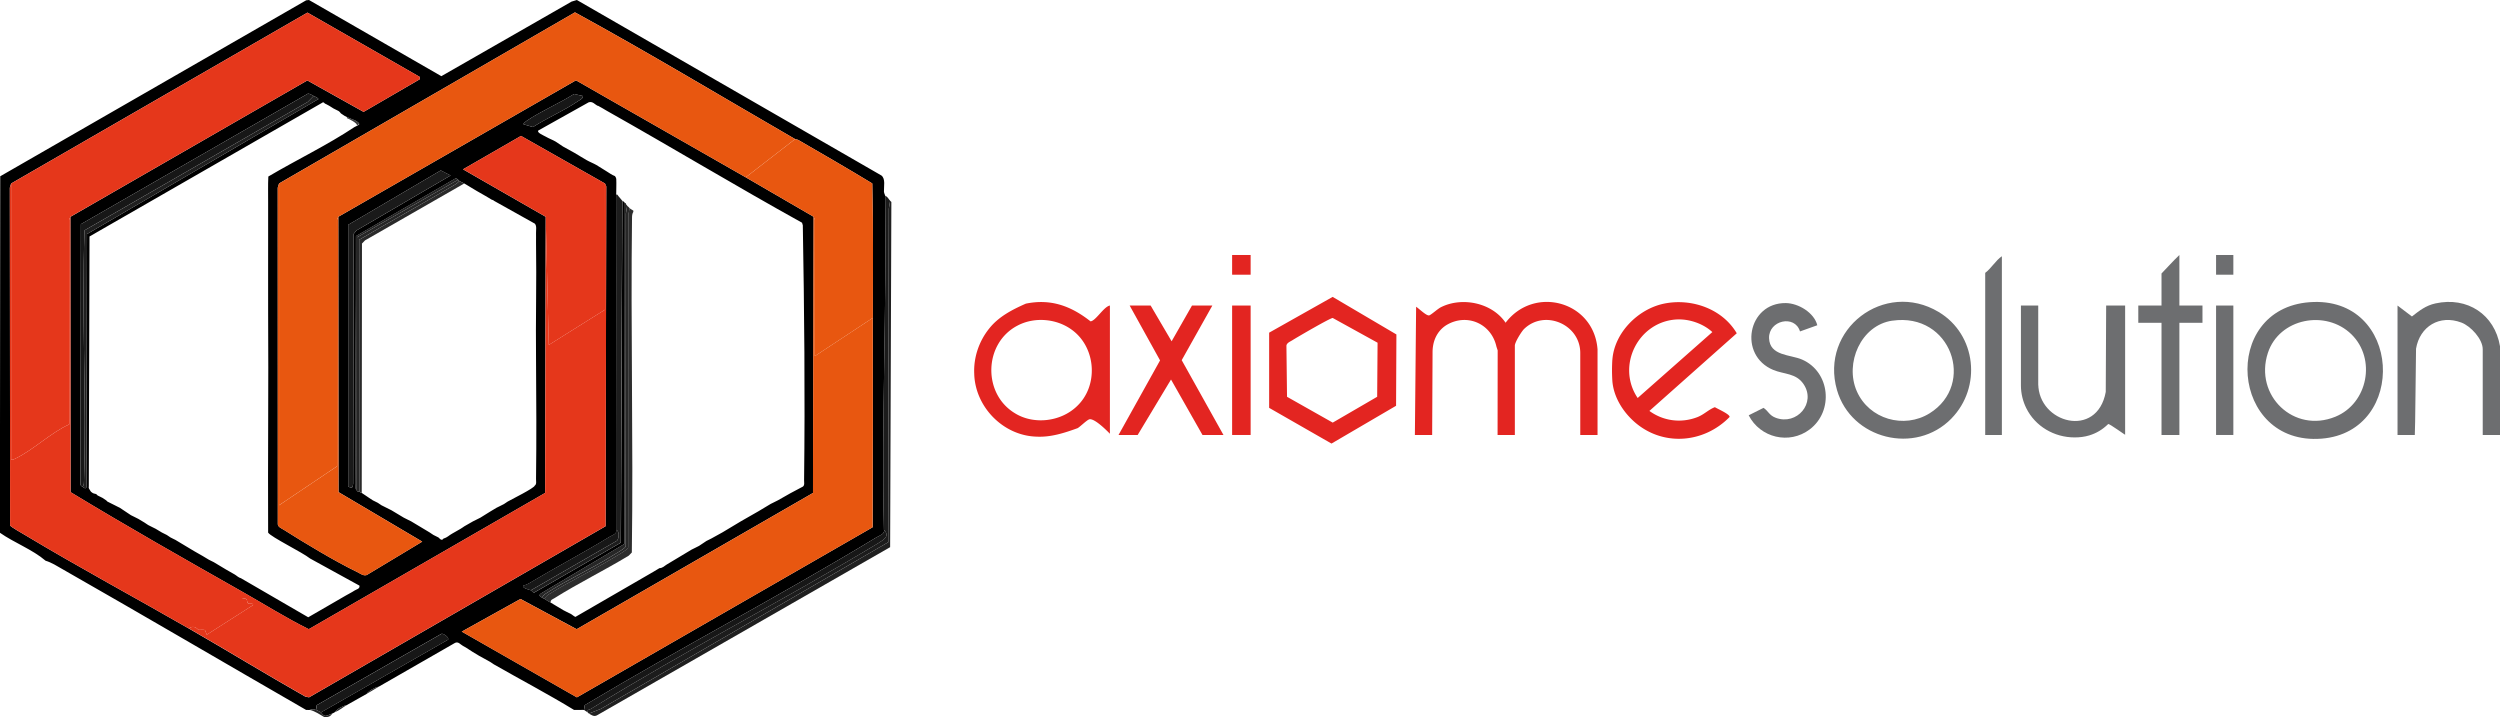 <svg xmlns="http://www.w3.org/2000/svg" id="Calque_2" data-name="Calque 2" viewBox="0 0 748.26 214.69"><defs><style>.cls-1{fill:#262626}.cls-2{fill:#6d6e70}.cls-4{fill:#171717}.cls-7{fill:#252525}.cls-10{fill:#e32521}.cls-13{fill:#e85710}.cls-17{fill:#e5371b}</style></defs><g id="Calque_1-2" data-name="Calque 1"><path d="M264.94 58.61c.47 33.16-1.12 66.72-.37 100 .36 1.21-1.47 1.75-2.34 2.28-28.64 17.38-58.47 32.95-87.22 50.17l-.23 1.43c-.28-.07-.76.02-1.11 0-.61-.03-1.23.02-1.85 0-7.86-4.79-16.03-9.08-24.02-13.65-.33-.19-.68-.5-1.11-.74-1.1-.63-2.24-1.22-3.33-1.84-.56-.32-1.23-.76-1.85-1.11-.89-.51-1.78-1.25-2.96-1.84-.72-.36-1.42-1.47-2.47-.83-7.55 4.35-15.12 8.67-22.66 13.01-1.34.32-2.83 1.11-3.7 2.21-1.96 1.12-3.95 2.22-5.91 3.32-1.34.32-2.83 1.11-3.7 2.21-.25.11-.49.29-.74.37-.53.17-1.61.69-1.97.66-.82-.06-1.09-.89-1.35-1.03l38.06-21.78c.41-.59-1.33-1.89-1.97-1.76L94.8 211.05l-.23 1.43c-1.2-.37-.98-.18-1.85 0-.32.07-.76-.04-1.11 0-24.32-14.01-48.53-28.23-72.91-42.13-1.62-.92-3.24-1.98-5.05-2.52-3.92-3.36-9.42-5.39-13.68-8.38l.1-106.69L91.64.09l.84-.09 39.62 22.8L171.07.48l1.59-.48 91.16 52.53c1.26 1.01.7 3.24.75 4.8.02.53.37 1.08.37 1.28M3.33 54.92l-.39 1.26.08 101.08c.14.42 3.76 2.45 4.5 2.89 16.11 9.68 32.73 18.61 49.02 27.98 11.65 6.7 23.15 13.75 34.85 20.38l1.1.22 88.77-51.23.2-101.7-.39-.88-25.13-14.24-17.36 10 24.75 14.21-.18 82.66-70.74 40.78c-6.8-3.37-13.35-7.5-19.98-11.26-17.2-9.75-34.4-19.5-51.3-29.76l-.06-82.41 70.91-40.82 16.84 9.41 16.81-9.76v-.71L92.02 3.77zm80.19 0-.39 1.26.02 100.77c.13.83 1.07 1.16 1.74 1.58 6.34 4.01 15.37 9.47 22.03 12.68.9.43 1.84 1.25 2.84.9l16.62-10-25.06-14.82-.06-82.41 71.13-40.84 50.81 29.03 20.32 11.81-.18 82.66-70.74 40.78-16.81-9.05-17.58 9.77 34.46 19.68 88.53-50.92c.09-20.88.09-41.79.06-62.67-.02-13.4.16-26.82-.18-40.22-7.3-4.43-14.71-8.72-22.11-12.99-.34-.19-.79-.18-.99-.29-21.93-12.68-43.67-25.77-65.89-37.93L83.53 54.91Zm-58.76 90.77c.32.25.78.77 1.11.18l.18-75.83 69.28-40.4c-.37-.5-.95-.65-1.47-.92s-1.04-.64-1.66-.71L24.21 67.1l-.11 77.98c.12.45.44.44.66.61M174.41 28.72l-2.58-.59c-4.44 2.82-9.87 5.11-14.17 8.02-.25.17-1.14.83-.98 1.04l2.84.84c4.22-2.75 9.27-4.87 13.39-7.69.38-.26 1.95-1.03 1.51-1.62ZM26.98 146.8c.24.44.37.48.74.74.35.24.89.23 1.11.37.13.08.23.28.37.37.29.19.57.26.74.37.27.17.55.25.74.37.33.2.63.45 1.11.74.13.08.23.29.37.37.47.28 1.01.46 1.48.74.26.16.53.25.74.37.58.34 1.1.52 1.48.74.34.2.69.49 1.11.74.74.43 1.46 1.04 2.22 1.48.71.41 1.51.69 2.22 1.11.61.36 1.23.75 1.85 1.11.33.19.68.49 1.11.74.7.41 1.58.74 2.22 1.11s1.23.75 1.85 1.11c.52.3 1.07.5 1.48.74.34.2.69.49 1.11.74.57.33 1.1.52 1.48.74.61.36 1.22.74 1.85 1.11s1.22.74 1.85 1.11 1.22.75 1.85 1.11c.86.5 1.73.98 2.59 1.48.61.35 1.22.75 1.85 1.11.52.3 1.06.5 1.48.74.61.35 1.22.74 1.85 1.11s1.22.75 1.85 1.11c.86.49 1.73.98 2.59 1.48.57.33 1.11.93 1.85 1.11l20.14 11.69c3.74-2.2 7.54-4.31 11.27-6.52.86-.51 1.71-.89 2.59-1.48.57-.38 1.65-.48 1.48-1.47l-14.78-8.12c-2.33-1.87-11.66-6.39-12.56-7.75-.11-22.01.15-44.04 0-66.05.02-7.5-.03-15.01 0-22.51.01-3.44-.02-6.89 0-10.33.02-2.56-.07-5.13.06-7.69 8.5-5.02 17.58-9.36 25.81-14.82.23-.15.52-.22.74-.37s.93-.37.56-.74c-.66-.91-2.7-1.35-3.52-1.84-.27-.16-.55-.25-.74-.37-.3-.18-.65-.46-1.11-.74-.12-.07-.32-.5-.74-.74-.27-.15-.54-.25-.74-.37-.26-.15-.52-.25-.74-.37-.62-.35-1.12-.76-1.85-1.11-.25-.12-.42-.26-.74-.37-.09-.03-.23-.37-.57-.38L26.79 70.78l-.21 74.76c-.15.62.17.85.39 1.25ZM178.85 31.67c-.76-.38-1.5-1.45-2.67-1.04l-15.06 8.43c-.58.62 1.75 1.56 2.22 1.84.93.55 2.15 1 2.96 1.48.7.41 1.4 1 2.22 1.48 1.09.63 2.24 1.22 3.33 1.84 1.23.71 2.46 1.51 3.7 2.21.94.54 2.13 1 2.96 1.48.99.57 1.96 1.26 2.96 1.84.85.51 1.64 1.13 2.59 1.48 0 .07.36.4.39.89.07 1.53-.02 3.11-.02 4.64.08 33.45-.06 66.92 0 100.37.36 1.21-1.24 1.61-2.11 2.14-7.82 4.8-16.01 9.06-23.88 13.79-.53.32-1.1.59-1.73.68-.72.77 1.9 1.34 2.22 1.47.21.08.47.64.97.67l25.95-14.94.43-102.34c.12.17.63.25.74.74l-.07 101.96-25.04 14.85c-.89.67-.2.86.35 1.27.2.15.52.22.74.37.67.47 1.2.71 1.85 1.11.61.37 1.23.75 1.85 1.11s1.23.77 1.85 1.11c.72.4 1.48.74 2.22 1.11.5.25.92.72 1.45.94l23.31-13.49 1.85-1.11c.98-.01 1.53-.71 2.22-1.11.62-.36 1.23-.75 1.85-1.11s1.23-.75 1.85-1.11 1.23-.75 1.85-1.11 1.24-.76 1.85-1.11 1.41-.64 2.22-1.11c.76-.44 1.62-1.13 2.22-1.48.38-.22.91-.41 1.48-.74 1.09-.63 2.22-1.21 3.33-1.84.62-.36 1.23-.75 1.85-1.11s1.23-.75 1.85-1.11 1.23-.75 1.85-1.11c.86-.5 1.73-.98 2.59-1.48s1.74-.99 2.59-1.48c.63-.36 1.23-.75 1.85-1.11s1.29-.78 1.85-1.11c.62-.36 1.39-.63 2.22-1.11 2.41-1.41 4.9-2.78 7.39-4.06.61-.38.37-1.4.38-2.02.31-25.36.06-50.9-.38-76.2l-.23-.77c-19.67-10.9-38.93-22.52-58.52-33.55-.87-.49-1.67-1.03-2.59-1.48Zm-74.64 114.02c1.17.35 1.35.5 1.5-.9l.14-74.76.81-1.03 28.21-16.47-2.95-1.52-27.71 16.28v78.41Zm2.58 1.11c.12.45.64.29.74.37.28.22.57.26.74.37.39.27.69.48 1.11.74.74.47 1.46 1.03 2.22 1.48.47.28 1.01.46 1.48.74.38.23.73.51 1.11.74.47.28 1.01.46 1.48.74.52.3 1.07.5 1.48.74.61.36 1.22.74 1.85 1.11s1.22.75 1.85 1.11c.76.43 1.6.76 2.22 1.11s1.2.74 1.85 1.11c.6.34 1.2.74 1.85 1.11.6.34 1.16.72 1.85 1.11.33.18.65.49 1.11.74.48.26.99.49 1.48.74.25.13.53.68.99.69.35.04.43-.3.49-.32 1.24-.37 1.7-1 2.59-1.48s1.71-.99 2.59-1.48c.52-.29.86-.6 1.11-.74.87-.49 1.78-1.02 2.59-1.48.63-.36 1.41-.65 2.22-1.11 1.03-.59 2.01-1.3 2.96-1.84.6-.35 1.29-.78 1.85-1.11.68-.39 1.4-.63 2.22-1.11.42-.24.77-.54 1.11-.74 1.21-.7 7.97-4.02 8.13-4.8.61-.38.37-1.4.38-2.02.15-11.85.09-23.76 0-35.61-.14-11.67.19-23.38 0-35.05-.02-.98.04-1.97 0-2.95-.03-.9.27-2.05-.36-2.77l-12.2-6.82c-.19-.24-.53-.25-.74-.37-.61-.35-1.22-.75-1.85-1.11-.86-.48-1.72-.99-2.59-1.48-.57-.32-1.17-.73-1.85-1.11-.59-.33-1.18-.75-1.85-1.11-.54-.29-.92-.48-1.48-.74-.13-.06-.24-.32-.37-.37-.15-.06-.19-.44-.87-.38l-29.74 17.23c.09 24.7-.33 49.41-.07 74.11 0 .62-.24 1.64.38 2.02Z"/><path d="M478.15 104.73v25.46h-5.17v-24.54c0-8.61-10.69-13.12-16.81-7.19-.81.79-2.77 3.99-2.77 4.98v26.75h-5.17l.03-25.32s-.35-1.03-.4-1.25c-1.56-6.73-8.7-9.9-14.75-6.43-1.67.96-4.34 3.38-4.34 8.3l-.12 24.7h-5.17l.37-38.38c.94.63 3.02 2.69 3.86 2.6.51-.05 2.57-1.95 3.51-2.43 6.35-3.23 15.36-1.38 19.41 4.62 8.59-11.31 26.57-6.41 27.53 8.12ZM326.41 96.18c1.55-.13 3.98-4.43 5.79-4.73v38.38s-4.25-4.52-6.04-4.35c-.7.07-2.66 2.07-3.6 2.66-3.99 1.45-8.08 2.78-12.34 2.55-9.95-.29-18.4-8.9-18.63-18.89-.21-4.8 1.42-9.64 4.43-13.4 2.81-3.59 6.93-5.72 11.03-7.52 7.5-1.53 13.54.72 19.36 5.31Zm-21.74 1.21c-10.22 5.19-10.68 20.42-.89 26.3 5.64 3.5 13.68 2.54 18.48-2.04 6.59-6.12 5.86-17.6-1.41-22.91-4.53-3.36-11.07-3.95-16.09-1.4l-.09.04ZM482.59 107.68c.58-8.08 7.69-15.21 15.5-16.81 8.2-1.67 17.42 1.55 21.73 8.88l-26.15 23.24c4.21 3.07 9.57 3.73 14.4 1.84 2.01-.79 3.36-2.28 5.21-2.96.72.48 4.57 2.13 4.39 2.94-7.79 7.97-20.2 8.9-28.63 1.32-3.45-3.1-6.13-7.5-6.46-12.19a50.5 50.5 0 0 1 0-6.27Zm19.52-12.08c-11.7.44-18.48 13.84-11.95 23.52l22.35-19.73c-2.65-2.47-6.78-3.92-10.4-3.78ZM379.86 99.57l19.01-10.71 19.08 11.24-.1 21.35-19.33 11.31-18.66-10.69V99.56Zm32.46 3.01-13.43-7.41c-.77 0-10.68 5.78-12.12 6.69-.67.42-1.61.76-1.74 1.58l.18 15.32 13.68 7.73 13.3-7.73.12-16.18Z" class="cls-10"/><path d="M691.28 90.45c27.67-2.06 29.52 38.79 3.58 40.84-27.34 2.16-30.42-38.84-3.58-40.84m12.51 9.61c-7.66-7.49-21.62-4.81-25.01 5.58-4.15 12.71 7.78 24.19 20.22 19.08 9.71-3.98 12.3-17.31 4.79-24.66M584.07 125.27c-10.76 11-30 6.21-34.25-8.53-5.24-18.2 14.22-33.04 30.42-23.37 11.34 6.77 12.96 22.56 3.82 31.9Zm-17.69-29.3c-9.41 1.36-14.32 12.74-10.63 21.13s14.14 11.35 21.78 6.61c13.94-8.66 6.43-30.27-11.14-27.73ZM610.05 91.45v23.84c.05.68.01-.64.01-.44 0 11.82 17.61 16.61 20.2 2.46l.12-25.87h5.68v38.65c.49.49-4.82-3.42-5.07-3.17-1.77 1.72-3.56 2.75-5.67 3.4-1.41.43-2.88.6-4.35.6h-.05c-6.08 0-11.78-3.32-14.46-8.78-.99-2.01-1.59-4.3-1.59-6.8v-23.9h5.16Z" class="cls-2"/><path d="M748.26 103.62v26.57h-5.17v-25.65c0-3.06-3.59-6.95-6.4-8-6.51-2.45-12.42 1.14-13.56 7.82-.04.23-.25 25.77-.37 25.83h-5.17V91.45l4.31 3.27c2.27-1.76 4.14-3.27 7.05-3.91 9.52-2.09 17.71 3.3 19.31 12.82Z" class="cls-2"/><path d="m344.39 91.45 6.28 10.7 6.1-10.7h6.09l-9.17 16.35 12.5 22.39h-6.28l-9.42-16.6-9.98 16.6h-5.73l12.43-22.32-9.1-16.42z" class="cls-10"/><path d="m543.92 97.35-5.17 1.85c-1.55-5.13-9.43-3.33-9.26 2.02s6.41 4.88 9.88 6.4c8.42 3.68 9.53 15.4 2.3 20.89-6.13 4.65-14.84 2.52-18.28-4.21l4.45-2.23c1.5 1.02 1.67 2.25 3.68 2.99 6.31 2.33 12.13-4.44 8.28-10.11-2.25-3.31-5.78-2.87-9.06-4.23-10.56-4.38-7.67-20.13 3.75-20.01 3.75.04 8.49 2.85 9.44 6.65ZM646.95 81.85c.07 0 3.76-4.07 5.35-5.53v15.13h6.91v5.17h-6.91v33.58h-5.35V96.62H640v-5.17h6.95v-9.59Z" class="cls-2"/><path d="m266.42 60.08-.39 2.38-.17 99.83-86.03 49.88-3.57 1.41c-.14-.07-.25-.31-.37-.37-.21-.92.49-.74.97-1.04 28.09-17.38 57.68-32.51 85.97-49.58 1.56-1.03 3.65-2.06 1.73-3.99-.75-33.28.84-66.84.37-100 .76.27 1.02 1 1.48 1.48Z" style="fill:#1c1c1c"/><path d="M599.17 130.19h-4.99V81.67c1.82-1.35 3.17-3.76 4.99-4.98z" class="cls-2"/><path d="M368.78 91.45h5.54v38.74h-5.54z" class="cls-10"/><path d="M663.28 91.45h5.17v38.74h-5.17z" class="cls-2"/><path d="m266.79 60.45-.37 103.32-87.43 50.15c-1.16.78-1.77.16-2.73-.34l3.57-1.41 86.03-49.88.17-99.83.39-2.38c.12.13.25.25.37.37" style="fill:#202020"/><path d="M368.78 76.32h5.54v5.9h-5.54z" class="cls-10"/><path d="M663.28 76.32h5.17v5.9h-5.17z" class="cls-2"/><path d="m237.97 41.63-14.78 11.44-50.81-29.03-71.13 40.84-.39.88.04 73.78-17.38 11.68v-96.3L172.08 3.7c22.22 12.16 43.96 25.25 65.89 37.93" class="cls-13"/><path d="m21.07 64.88-.39.89.04 61.24c-5.52 2.5-10.76 7.67-16.07 10.22-.45.22-.76.48-1.32.34V54.92L92.02 3.77l33.61 19.24v.71l-16.8 9.76-16.84-9.41zM56.54 188.12c1.63-1.29 2.67.32 2.84.36.58.14 1.52-.18 1.99.16l.52 1.32 13.86-8.86c.05-.73-1-.16-1.5-.53-.56-.41.21-1.81-1.82-1.31v-2.22c6.64 3.76 13.18 7.89 19.99 11.26l70.74-40.78.18-82.66.92 38.37 16.84-10.56-.02-37.78.39.88-.2 101.7L92.5 208.7l-1.1-.22c-11.7-6.64-23.19-13.68-34.85-20.38Z" class="cls-17"/><path d="m243.51 64.88.39.89-.02 40.81 17.36-11.44c.03 20.88.03 41.79-.06 62.67l-88.53 50.92-34.46-19.68 17.58-9.77 16.81 9.05 70.74-40.78.18-82.66Z" class="cls-13"/><path d="M3.33 54.92v82.65c.56.13.87-.13 1.32-.34 5.31-2.55 10.55-7.72 16.07-10.22l-.04-61.24.39-.89.06 82.41c16.9 10.27 34.11 20.01 51.3 29.76v2.22c2.03-.5 1.26.9 1.82 1.31.5.37 1.56-.2 1.5.53l-13.86 8.86-.52-1.32c-.47-.34-1.41-.03-1.99-.16-.17-.04-1.21-1.65-2.84-.36-16.29-9.37-32.92-18.3-49.02-27.98-.74-.44-4.36-2.47-4.5-2.89L2.94 56.18zM181.07 54.92l.02 37.77-16.84 10.56-.92-38.37-24.75-14.21 17.36-10z" class="cls-17"/><path d="m261.25 95.14-17.36 11.44.02-40.81-.39-.89-20.32-11.81 14.78-11.44c.2.11.65.1.99.29 7.4 4.28 14.8 8.56 22.11 12.99.35 13.4.17 26.82.18 40.22ZM83.52 54.92v96.31l17.38-11.68-.04-73.78.39-.88.06 82.41 25.06 14.82-16.62 10c-1 .35-1.94-.46-2.84-.9-6.66-3.21-15.7-8.67-22.03-12.68-.67-.42-1.61-.76-1.74-1.58l-.02-100.77.39-1.26Z" class="cls-13"/><path d="m93.86 28.72-1.74 1.77-66.81 38.44c-.91 24.88.58 49.87-.16 74.74-.02.7.03 1.4-.38 2.01-.23-.17-.55-.16-.66-.61l.11-77.98L92.2 28.01c.62.07 1.13.43 1.66.71" class="cls-4"/><path d="M104.21 145.69V67.28L131.92 51l2.95 1.52-28.21 16.47-.81 1.03-.14 74.76c-.15 1.4-.33 1.25-1.5.9Z" style="fill:#1a1a1a"/><path d="M264.58 158.6c1.92 1.92-.18 2.96-1.73 3.99-28.29 17.08-57.88 32.2-85.97 49.58-.48.3-1.18.12-.97 1.04-.38-.18-1.04-.72-1.11-.74l.23-1.43c28.75-17.22 58.58-32.78 87.22-50.17.87-.53 2.7-1.07 2.34-2.28Z" class="cls-4"/><path d="m186.24 60.08-.43 102.34-25.95 14.94c-.5-.03-.76-.59-.97-.67l25.77-14.85c.6-.62.86-2.92-.27-3.23-.06-33.45.08-66.92 0-100.37h.37c.43.67 1.01 1.19 1.48 1.84" style="fill:#1d1d1d"/><path d="M189.56 63.04v.37c-.31.5-.38 1.06-.39 1.63-.44 33.43.42 66.89-.06 100.32l-.91.94c-7.31 4.43-15.07 8.23-22.31 12.77-.56.35-1.14.42-1.1 1.3-.65-.39-1.17-.64-1.85-1.11.31-.61.78-1.05 1.36-1.41 5.73-3.65 12.33-6.72 18.19-10.25 1.03-.62 5.29-2.98 5.51-3.72l.05-99.58.38-2.01c.28.28.77.5 1.11.74Z" style="fill:#2d2d2d"/><path d="M93.86 28.72c.52.27 1.1.42 1.47.92l-69.28 40.4-.18 75.83c-.33.58-.79.06-1.11-.18.42-.61.36-1.31.38-2.01.75-24.87-.74-49.86.16-74.74l66.82-38.45z" style="fill:#1f1f1f"/><path d="m94.6 212.48.23-1.43 37.34-21.36c.64-.13 2.38 1.16 1.97 1.76l-38.06 21.78c-.43-.23-1.04-.6-1.48-.74Z" class="cls-4"/><path d="m188.46 62.3-.38 2.01-.05 99.58c-.22.74-4.48 3.1-5.51 3.72-5.86 3.53-12.46 6.6-18.19 10.25-.57.36-1.05.81-1.36 1.41-.22-.15-.54-.22-.74-.37.27-.54.64-.92 1.15-1.25 6.44-4.19 13.98-7.52 20.47-11.66.8-.51 3.23-1.81 3.43-2.47l.05-99.57.39-2.38c.23.24.5.5.74.74Z" style="fill:#282828"/><path d="m138.94 54.92-29.69 17.03-.91.94-.07 74.65c-.17-.11-.45-.15-.74-.37l-.02-75.4c9.01-5.34 18.2-10.39 27.24-15.68.9-.53 2.09-1.08 2.71-1.91.55.26.94.45 1.48.74" style="fill:#2a2a2a"/><path d="M137.09 53.81c.13.05.24.31.37.37-.62.83-1.81 1.38-2.71 1.91-9.04 5.29-18.23 10.34-27.24 15.68l.02 75.4c-.1-.08-.62.08-.74-.37l.06-75.77z" class="cls-1"/><path d="M184.39 158.6c1.14.31.87 2.61.27 3.23l-25.77 14.85c-.32-.13-2.94-.7-2.22-1.47.62-.08 1.19-.36 1.73-.68 7.87-4.73 16.06-8.99 23.88-13.79.86-.53 2.46-.93 2.11-2.14" class="cls-4"/><path d="m187.72 61.56-.39 2.38-.05 99.57c-.2.66-2.63 1.96-3.43 2.47-6.5 4.14-14.03 7.47-20.47 11.66-.51.33-.88.71-1.15 1.25-.55-.41-1.24-.6-.35-1.27l25.04-14.85.07-101.96h.37c-.04.38.15.51.37.74Z" class="cls-1"/><path d="m137.09 53.81-30.24 17.22-.06 75.77c-.61-.38-.37-1.4-.38-2.02-.26-24.7.16-49.41.07-74.11l29.74-17.23c.68-.06.72.32.87.38Z" style="fill:#242424"/><path d="M174.41 28.72c.44.59-1.13 1.36-1.51 1.62-4.12 2.82-9.16 4.95-13.39 7.69l-2.84-.84c-.16-.21.73-.87.98-1.04 4.3-2.91 9.73-5.21 14.17-8.02l2.58.59Z" class="cls-4"/><path d="M94.6 212.48c.43.13 1.04.5 1.48.74.26.14.53.97 1.35 1.03.37.03 1.44-.49 1.97-.66-.4.86-1.33 1.12-2.22 1.11-1.43-.8-2.79-1.82-4.43-2.21.87-.18.65-.37 1.85 0Z" class="cls-7"/><path d="M106.79 37.57c.43-.64-2.72-2.18-2.96-2.21v-.37c.82.49 2.86.93 3.52 1.84.37.38-.34.59-.56.74" style="fill:#3a3a3a"/><path d="M103.84 211c-1.3.73-1.96 1.48-3.7 2.21.87-1.1 2.35-1.9 3.7-2.21M113.45 205.47c-1.16.67-2.46 1.51-3.7 2.21.87-1.1 2.35-1.9 3.7-2.21" class="cls-7"/></g></svg>